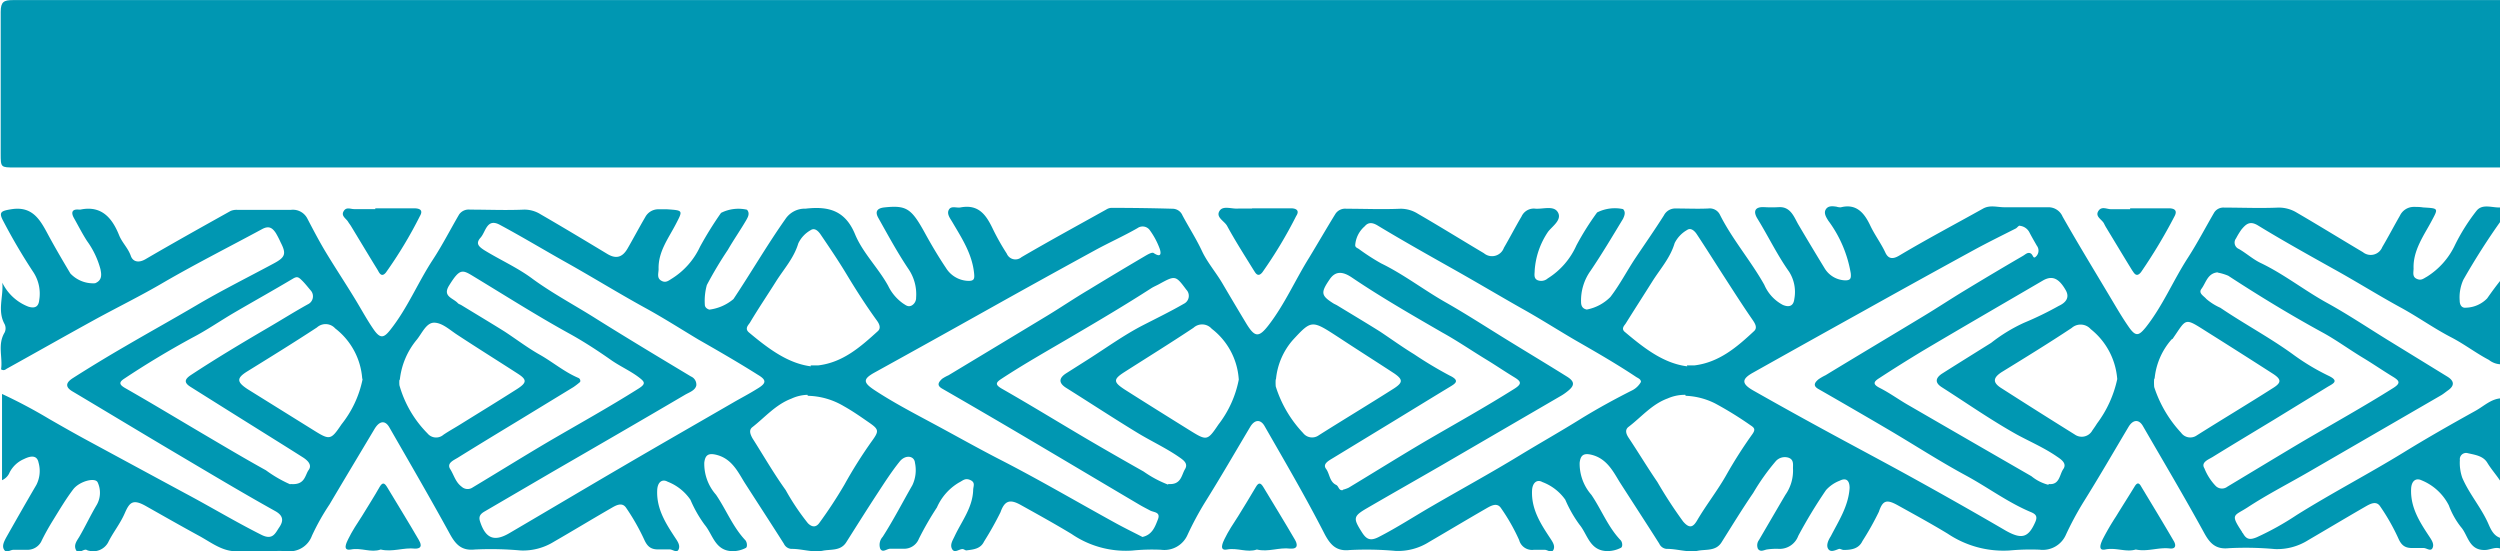 <?xml version="1.0" encoding="UTF-8" standalone="no"?><svg xmlns="http://www.w3.org/2000/svg" data-name="Camada 1" fill="#0097b2" height="62.48" viewBox="0 0 283.48 62.48" width="283.48"><path d="M562.8,303.68H281c-1.6,0-1.6,0-1.6-1.56,0-5.36,0-10.72,0-16.08,0-1.14.34-1.34,1.39-1.34q53,0,106.06,0h176Z" transform="translate(-279.32 -284.69)"/><path d="M562.8,346.88c-.55-.18-1.07.13-1.6.17-1.94.12-2-1.67-2.83-2.6A9,9,0,0,1,557,342a6,6,0,0,0-3.1-2.85c-.63-.3-1.15.06-1.18,1-.08,2.12,1,3.77,2.08,5.4.29.44.55.85.35,1.28s-.68,0-1,0-.88,0-1.32,0c-.83,0-1.22-.33-1.56-1.1a23.54,23.54,0,0,0-2.07-3.64c-.45-.66-1.15-.25-1.69.06-2.17,1.25-4.32,2.54-6.48,3.8a6.58,6.58,0,0,1-3.76,1,36.94,36.94,0,0,0-5.22-.1c-1.49.16-2.16-.56-2.81-1.76C527,341,524.62,337,522.31,333c-.46-.8-1.13-.74-1.63.09-1.72,2.89-3.4,5.8-5.18,8.64a36.09,36.09,0,0,0-1.92,3.59,2.87,2.87,0,0,1-3,1.7,26,26,0,0,0-3.4.09,11.34,11.34,0,0,1-7-1.9c-1.86-1.13-3.77-2.17-5.66-3.22-1.26-.7-1.71-.59-2.15.73a32.49,32.49,0,0,1-1.87,3.33c-.41.87-1.26,1-2.12,1-.19,0-.41-.17-.56-.11-.42.15-.92.41-1.19,0s0-1,.29-1.45c.9-1.75,2-3.41,2.13-5.47,0-.84-.38-1.2-1.13-.82a4,4,0,0,0-1.55,1.07,56.23,56.23,0,0,0-3.14,5.18,2.26,2.26,0,0,1-2.14,1.48,7,7,0,0,0-1.43.07c-.35.07-.72.31-1-.07a1,1,0,0,1,.11-1c1-1.71,2-3.43,3-5.13a4.78,4.78,0,0,0,.86-3c0-.47.1-1-.51-1.21a1.38,1.38,0,0,0-1.42.37,25.12,25.12,0,0,0-2.57,3.61c-1.26,1.84-2.42,3.74-3.61,5.63-.64,1-1.74.76-2.67.94-1.18.23-2.36-.23-3.55-.21a1,1,0,0,1-.83-.59c-1.49-2.35-3-4.66-4.5-7-.76-1.25-1.48-2.66-3.18-3.08-.93-.23-1.26.08-1.35.91a5.35,5.35,0,0,0,1.33,3.63c1.15,1.69,1.88,3.65,3.32,5.15.2.21.27.77,0,.87a3.41,3.41,0,0,1-1.46.36c-2.06,0-2.28-1.89-3.21-3a14.3,14.3,0,0,1-1.61-2.83,5.57,5.57,0,0,0-2.6-2c-.59-.34-1.14.06-1.17,1-.08,2.12,1,3.77,2.08,5.4.29.44.55.85.35,1.28s-.68,0-1,0-.8,0-1.2,0a1.51,1.51,0,0,1-1.69-1.1,22,22,0,0,0-2.07-3.64c-.45-.66-1.15-.24-1.69.07-2.17,1.25-4.32,2.54-6.48,3.8a6.57,6.57,0,0,1-3.76,1,36.79,36.79,0,0,0-5.22-.1c-1.49.16-2.16-.56-2.81-1.76C427.35,341,425,337,422.71,333c-.46-.8-1.13-.74-1.63.1-1.72,2.89-3.4,5.8-5.18,8.64a36,36,0,0,0-1.92,3.59,2.87,2.87,0,0,1-3,1.7,22.26,22.26,0,0,0-3.28.09,10.88,10.88,0,0,1-6.87-1.88c-1.9-1.15-3.84-2.22-5.78-3.3-1.22-.68-1.82-.48-2.28.83a37.47,37.47,0,0,1-1.87,3.33c-.4.84-1.22.9-2,1-.14,0-.3-.16-.44-.15-.4,0-.9.51-1.18,0s.08-1,.33-1.55c.8-1.67,2-3.18,2.06-5.15,0-.4.29-.84-.31-1.12s-.86.06-1.29.27a6.14,6.14,0,0,0-2.51,2.83,34.81,34.81,0,0,0-2.05,3.56,1.79,1.79,0,0,1-1.78,1.12c-.48,0-1,0-1.44,0s-.87.51-1.16,0a1.36,1.36,0,0,1,.28-1.35c1.22-1.9,2.25-3.91,3.37-5.86a4,4,0,0,0,.29-2.53c-.07-.82-1.1-.95-1.74-.14-.9,1.12-1.68,2.33-2.47,3.54-1.22,1.86-2.4,3.74-3.59,5.62-.64,1-1.75.76-2.67.95-1.18.23-2.36-.23-3.55-.21a1,1,0,0,1-.84-.58c-1.49-2.35-3-4.66-4.5-7-.76-1.25-1.46-2.67-3.17-3.09-.94-.23-1.26.07-1.36.89a5.31,5.31,0,0,0,1.33,3.64c1.15,1.69,1.9,3.64,3.32,5.15.2.21.27.77.06.88a3.31,3.31,0,0,1-1.45.37c-2.05,0-2.28-1.89-3.22-3a14.08,14.08,0,0,1-1.61-2.83,5.57,5.57,0,0,0-2.59-2.05c-.58-.33-1.15,0-1.18,1-.08,2.12,1,3.77,2.07,5.4.29.43.55.84.36,1.28s-.68,0-1,0-.88,0-1.32,0c-.83,0-1.22-.33-1.57-1.09a24.7,24.7,0,0,0-2.07-3.64c-.46-.67-1.16-.26-1.69.05-2.17,1.25-4.31,2.55-6.48,3.8a6.64,6.64,0,0,1-3.76,1,37.68,37.68,0,0,0-5.22-.11c-1.48.16-2.16-.55-2.82-1.75-2.23-4.07-4.56-8.08-6.87-12.1-.48-.84-1.13-.74-1.68.18-1.7,2.85-3.41,5.69-5.1,8.55a25.91,25.91,0,0,0-2,3.56,2.69,2.69,0,0,1-2.9,1.74c-2-.08-4.07.2-6.09,0-1.44-.15-2.61-1.09-3.86-1.76-2-1.09-4-2.23-6-3.36-1.45-.81-1.83-.42-2.37.82s-1.33,2.17-1.89,3.32a1.93,1.93,0,0,1-2.21.93c-.11,0-.22-.11-.33-.11-.39,0-.87.55-1.12,0s.11-1,.38-1.44c.7-1.2,1.29-2.47,2-3.66a2.78,2.78,0,0,0,.1-2.52c-.26-.62-2.07-.15-2.78.78-.82,1.08-1.52,2.26-2.23,3.41-.51.82-1,1.68-1.41,2.54a1.76,1.76,0,0,1-1.66.9c-.48,0-1,0-1.44,0s-.81.43-1.09,0,0-.94.21-1.35c1.13-2,2.27-4,3.44-6a3.48,3.48,0,0,0,.25-2.54c-.2-1-1.11-.66-1.65-.4a3.29,3.29,0,0,0-1.62,1.5,1.65,1.65,0,0,1-.87.9v-9.78a58.49,58.49,0,0,1,5.35,2.84c1.46.84,2.92,1.67,4.4,2.47q5.54,3,11.1,6c2.87,1.53,5.66,3.21,8.57,4.67,1.28.64,1.57-.2,2-.83s.61-1.28-.43-1.86c-3.88-2.16-7.69-4.45-11.51-6.71s-7.68-4.6-11.53-6.89c-1-.61-.48-1.13.12-1.51q2.89-1.84,5.86-3.56c2.7-1.58,5.43-3.09,8.13-4.68,2.85-1.68,5.82-3.16,8.74-4.73,1.33-.71,1.46-1.1.79-2.4a10.85,10.85,0,0,0-.54-1.05c-.38-.57-.77-.88-1.56-.45-3.7,2-7.46,3.9-11.09,6-2.61,1.54-5.34,2.87-8,4.33-3.29,1.81-6.57,3.67-9.85,5.49-.16.09-.31.28-.66.08.21-1.35-.43-2.8.41-4.19a1.09,1.09,0,0,0,0-.92c-.86-1.54-.12-3.13-.27-4.72a5.47,5.47,0,0,0,2.95,2.72c.76.24,1.17,0,1.24-.76a4.45,4.45,0,0,0-.63-3.09,65.77,65.77,0,0,1-3.42-5.8c-.58-1.06-.31-1.2.86-1.39,2.44-.4,3.3,1.21,4.21,2.91.8,1.48,1.65,2.93,2.51,4.37a3.55,3.55,0,0,0,2.8,1.11c.83-.34.73-1,.61-1.6a9.68,9.68,0,0,0-1.52-3.19c-.55-.85-1-1.75-1.51-2.65-.34-.64-.14-1,.62-.91h.12c2.44-.52,3.64,1,4.4,2.89.34.85,1,1.44,1.32,2.32.22.68.86.88,1.66.42,3.2-1.87,6.43-3.67,9.67-5.48a1.75,1.75,0,0,1,.81-.12c2,0,4,0,6,0a1.84,1.84,0,0,1,1.9,1c.68,1.3,1.37,2.62,2.12,3.86,1.06,1.75,2.2,3.47,3.27,5.23.71,1.16,1.35,2.36,2.12,3.47s1.18.95,1.92,0c1.92-2.43,3.09-5.31,4.77-7.88,1.09-1.66,2-3.45,3-5.16a1.32,1.32,0,0,1,1.24-.55c2,0,4.07.09,6.11,0a3.44,3.44,0,0,1,1.89.53c2.51,1.45,5,2.95,7.49,4.45,1,.63,1.75.5,2.37-.57s1.32-2.39,2-3.55a1.68,1.68,0,0,1,1.46-.9c.32,0,.64,0,1,0,1.87.13,1.83.11,1,1.71s-2,3.11-1.94,5.07c0,.46-.23,1,.29,1.31s.84,0,1.28-.27a8.47,8.47,0,0,0,3.12-3.56,40.43,40.43,0,0,1,2.39-3.85,4.37,4.37,0,0,1,2.94-.36c.37.41.1.86-.1,1.21-.66,1.13-1.41,2.2-2.06,3.33a45.23,45.23,0,0,0-2.39,4,6.75,6.75,0,0,0-.23,2.21c0,.32.24.49.51.58a5.25,5.25,0,0,0,2.74-1.2c2-3,3.8-6.11,5.88-9.06a2.65,2.65,0,0,1,2.3-1.19c2.56-.29,4.47.17,5.6,2.89.88,2.13,2.63,3.81,3.76,5.86a5.23,5.23,0,0,0,1.69,2c.31.19.57.45,1,.22a1,1,0,0,0,.48-.89,5.07,5.07,0,0,0-.87-3.24c-1.25-1.86-2.32-3.84-3.42-5.8-.37-.66-.19-1.08.68-1.18,2.5-.26,3.06.09,4.59,2.87.75,1.37,1.55,2.72,2.41,4a3.08,3.08,0,0,0,2.57,1.46c.59,0,.68-.22.62-.81-.21-2.23-1.38-4-2.48-5.87-.27-.45-.65-.93-.38-1.4s.88-.16,1.32-.25c2.11-.4,2.95.94,3.7,2.52a26.8,26.8,0,0,0,1.54,2.72,1.06,1.06,0,0,0,1.67.4c3.17-1.85,6.4-3.61,9.61-5.4a1.21,1.21,0,0,1,.55-.19q3.52,0,7,.1a1.22,1.22,0,0,1,1.09.75c.73,1.37,1.57,2.66,2.23,4.08.59,1.25,1.57,2.39,2.3,3.63q1.32,2.25,2.67,4.49c1,1.66,1.45,1.71,2.6.21,1.81-2.36,3-5.1,4.56-7.6,1-1.65,2-3.38,3-5a1.32,1.32,0,0,1,1.23-.56c2,0,4.07.09,6.11,0a3.65,3.65,0,0,1,2,.57c2.51,1.45,5,3,7.48,4.47a1.43,1.43,0,0,0,2.27-.61c.69-1.18,1.31-2.39,2-3.55a1.53,1.53,0,0,1,1.45-.9c.92.12,2.2-.42,2.68.44s-.67,1.58-1.13,2.2a8.85,8.85,0,0,0-1.51,4.39c0,.38-.14.85.3,1.08a1.12,1.12,0,0,0,1.18-.19,8.47,8.47,0,0,0,3.25-3.74,31.09,31.09,0,0,1,2.35-3.74,4.48,4.48,0,0,1,2.94-.38c.34.35.15.77,0,1.1-1.21,2-2.4,4-3.68,5.89a5.78,5.78,0,0,0-1.08,3.54c0,.46.18.77.65.86a5.11,5.11,0,0,0,2.68-1.43c1.09-1.42,1.89-3,2.89-4.49s2.15-3.14,3.17-4.75a1.44,1.44,0,0,1,1.34-.79c1.24,0,2.48.06,3.72,0a1.28,1.28,0,0,1,1.27.66c1.42,2.84,3.52,5.25,5.06,8a4.64,4.64,0,0,0,2.11,2.28c.72.3,1.2.11,1.29-.67a4.29,4.29,0,0,0-.59-3.1c-1.35-1.9-2.35-4-3.58-6-.55-.88-.26-1.38.77-1.32a14.66,14.66,0,0,0,1.66,0c1.31-.07,1.71,1.11,2.17,1.92,1,1.7,2,3.36,3,5a2.83,2.83,0,0,0,2.35,1.38c.59,0,.68-.22.62-.81a13.87,13.87,0,0,0-2.54-5.95c-.26-.41-.55-.88-.28-1.3s.77-.36,1.22-.29a1.36,1.36,0,0,0,.47.07c1.85-.48,2.73.77,3.35,2.08.5,1.05,1.21,2,1.68,3,.29.66.74.91,1.6.39,3.12-1.86,6.34-3.56,9.51-5.33.81-.45,1.65-.13,2.47-.15,1.63,0,3.27,0,4.9,0a1.74,1.74,0,0,1,1.64,1.06c1.7,3,3.53,6,5.32,9,.72,1.2,1.41,2.41,2.21,3.55s1.15.92,1.91,0c1.92-2.43,3.1-5.3,4.77-7.88,1.08-1.67,2-3.45,3-5.16a1.24,1.24,0,0,1,1.13-.53c2,0,4.07.09,6.11,0a3.9,3.9,0,0,1,2.12.58c2.51,1.46,5,3,7.48,4.47a1.41,1.41,0,0,0,2.2-.57c.69-1.17,1.32-2.38,2-3.56a1.74,1.74,0,0,1,1.54-1c.36,0,.72,0,1.08.06,1.82.11,1.75.08.93,1.62s-2.07,3.25-2,5.29c0,.43-.17.94.34,1.18s.75,0,1.18-.24a8.5,8.5,0,0,0,3.2-3.64,22.1,22.1,0,0,1,2.42-3.83c.71-.88,1.88-.27,2.83-.39v1.44c-1.56,2.18-3,4.45-4.32,6.76a4.84,4.84,0,0,0-.42,2.39c0,.47.23.84.68.79a3.48,3.48,0,0,0,2.43-1.05c.52-.74,1.05-1.47,1.63-2.18V326a2.28,2.28,0,0,1-1.43-.5c-1.49-.78-2.82-1.82-4.33-2.59-1.92-1-3.7-2.27-5.58-3.3-2.61-1.42-5.12-3-7.71-4.43-2.88-1.61-5.76-3.21-8.57-4.93-.94-.57-1.37-.12-1.87.47a8.64,8.64,0,0,0-.61,1,.78.78,0,0,0,.32,1.2c.84.48,1.58,1.16,2.45,1.58,2.68,1.28,5,3.14,7.61,4.57,2.37,1.31,4.62,2.82,6.93,4.24l6.64,4.08c.77.47.88,1,.09,1.56-.26.18-.5.39-.77.55l-15.06,8.72c-2.3,1.33-4.67,2.54-6.9,4-1.54,1-2,.72-.64,2.77,0,.07.09.13.13.2.38.67.78.74,1.55.42a32.37,32.37,0,0,0,4.54-2.53c4-2.5,8.14-4.65,12.13-7.1,2.65-1.63,5.36-3.17,8.08-4.68,1-.54,1.8-1.39,3-1.45v9.6c-.48-.8-1.12-1.48-1.61-2.29s-1.46-.9-2.29-1.1a.71.71,0,0,0-.82.8,5.13,5.13,0,0,0,.27,2c.75,1.75,2,3.21,2.82,4.92.31.63.61,1.71,1.63,1.94Zm-153.95-1.3c1.12-.24,1.44-1.15,1.77-2s-.47-.78-.88-1-.77-.4-1.15-.62c-4.1-2.42-8.19-4.86-12.29-7.28q-5.07-3-10.16-5.93c-.67-.39-.35-.76,0-1.1a4.24,4.24,0,0,1,.72-.4q5.66-3.41,11.32-6.83c1.54-.94,3-1.93,4.59-2.87q3.13-1.91,6.29-3.77c.34-.2.88-.53,1.07-.4,1.07.71.77-.3.66-.57a8.63,8.63,0,0,0-1.13-2.07,1,1,0,0,0-1.36-.18c-1.57.9-3.23,1.64-4.82,2.51q-6.22,3.4-12.4,6.86t-12.59,7c-1.33.74-1.32,1.13,0,2,2.05,1.35,4.24,2.5,6.38,3.65,2.73,1.46,5.44,3,8.19,4.4,4.3,2.22,8.48,4.67,12.72,7C406.81,344.55,407.86,345.06,408.85,345.57ZM508.4,310.3c-.18-.09-.31.19-.51.3-1.58.8-3.17,1.58-4.73,2.43q-6.22,3.4-12.4,6.85-6.34,3.52-12.67,7.07c-1.29.72-1.31,1.24,0,2q3.86,2.19,7.75,4.31c3.44,1.88,6.91,3.71,10.35,5.61s7.07,3.95,10.58,6c1.79,1,2.55.81,3.34-1,.29-.66,0-.89-.45-1.09-2.63-1.09-4.91-2.81-7.4-4.16-3-1.62-5.83-3.46-8.75-5.18q-4-2.35-8-4.64c-.69-.39-.37-.77,0-1.09a5.54,5.54,0,0,1,.81-.47c3.73-2.27,7.48-4.5,11.21-6.76,1.54-.93,3.05-1.93,4.59-2.86q3.29-2,6.61-3.93c.25-.15.54-.45.86-.26s.25.77.69.24a.92.92,0,0,0,0-1.12c-.29-.51-.58-1-.86-1.55A1.39,1.39,0,0,0,508.4,310.3Zm-150.11,18c-.06.63-.76.85-1.27,1.14-5,2.94-10,5.83-15.05,8.75l-7.69,4.49c-.45.26-.72.54-.53,1.13.62,1.93,1.6,2.35,3.32,1.34,4.32-2.53,8.62-5.09,12.94-7.61,4.12-2.41,8.26-4.78,12.39-7.17.91-.53,1.83-1,2.74-1.57,1.09-.64,1.15-1,.12-1.61-2.22-1.4-4.49-2.71-6.75-4-2-1.2-4-2.48-6.09-3.62-3-1.65-5.86-3.42-8.82-5.08-2.54-1.42-5-2.91-7.59-4.3-1.49-.81-1.6.78-2.19,1.44s-.24,1,.4,1.42c1.83,1.13,3.82,2,5.53,3.29,2.31,1.68,4.82,3,7.23,4.53,3.53,2.21,7.11,4.36,10.69,6.51A1,1,0,0,1,358.28,328.35ZM465.39,328c0-.32-.32-.42-.55-.57-2.25-1.5-4.59-2.84-6.94-4.19-2-1.17-4-2.45-6.09-3.61-2.54-1.44-5.06-2.94-7.6-4.37-2.91-1.64-5.82-3.27-8.68-5-.61-.37-1.08-.37-1.46.09a3.11,3.11,0,0,0-1.08,2.14c0,.24.21.31.38.41a24.81,24.81,0,0,0,2.55,1.65c2.57,1.25,4.82,3,7.3,4.41s4.76,2.9,7.14,4.36c2.21,1.36,4.44,2.7,6.65,4.08.88.55.88,1,.09,1.63a6,6,0,0,1-.67.48l-13.75,8c-2.77,1.6-5.56,3.18-8.33,4.79-1.6.93-1.61,1.15-.61,2.73.5.79.93,1.05,1.9.56,2.11-1.08,4.08-2.37,6.13-3.55,3.27-1.9,6.59-3.71,9.82-5.68,2.33-1.42,4.71-2.76,7-4.19,1.89-1.16,3.86-2.24,5.85-3.24A2.39,2.39,0,0,0,465.39,328ZM345.1,328a8.24,8.24,0,0,1-.75.58l-6.1,3.72c-2.34,1.42-4.69,2.84-7,4.28-.48.3-1.31.62-.88,1.3s.59,1.47,1.3,2a1,1,0,0,0,1.25.08c2.85-1.71,5.68-3.47,8.54-5.16,3.42-2,6.91-3.93,10.27-6.05.89-.56.68-.78,0-1.3-1-.75-2.18-1.26-3.21-2-1.54-1.08-3.15-2.12-4.76-3-3.62-2-7.13-4.23-10.68-6.38-1.33-.81-1.6-1-2.84,1-.77,1.25.46,1.4,1,2,.1.11.28.14.41.23,1.64,1,3.31,2,4.91,3,1.31.86,2.6,1.84,3.93,2.59,1.51.85,2.85,2,4.43,2.66A.36.36,0,0,1,345.1,328Zm86.49,12.22a3.32,3.32,0,0,0,.66-.23c2.85-1.72,5.67-3.48,8.53-5.17,3.42-2,6.91-3.93,10.27-6.05.88-.56.75-.83,0-1.29-1.11-.67-2.17-1.4-3.28-2.07-1.64-1-3.23-2.09-4.88-3-3.46-2-6.94-4-10.23-6.22-1.11-.77-1.92-.76-2.55.15-1.06,1.54-1,1.86.4,2.75.13.08.28.14.42.22,1.64,1,3.32,2,4.91,3,1.27.85,2.55,1.77,3.83,2.55a45.27,45.27,0,0,0,4,2.4c1.29.61.66.93-.07,1.37-2,1.21-4,2.44-6,3.66l-7.13,4.34c-.47.29-1.21.66-.79,1.22s.39,1.48,1.16,1.83C431.14,339.84,431.12,340.37,431.6,340.26Zm99.19-24.65c-1.15.11-1.32,1.19-1.84,1.88-.37.5.28.8.56,1.14a6.47,6.47,0,0,0,1.59,1c2.7,1.83,5.58,3.36,8.23,5.28a25.41,25.41,0,0,0,4,2.41c1.33.62.54.91-.09,1.29l-6.09,3.73c-2.31,1.4-4.63,2.79-6.93,4.21-.47.29-1.35.6-.93,1.28a6.17,6.17,0,0,0,1.28,2,1,1,0,0,0,1.32.09c2.85-1.71,5.7-3.44,8.56-5.14,3.41-2,6.9-3.94,10.27-6.06.85-.54.69-.81,0-1.24-1.17-.71-2.3-1.49-3.48-2.2-1.51-.91-3-2-4.48-2.81-3.67-2-7.25-4.18-10.76-6.47A5.62,5.62,0,0,0,530.79,315.6Zm-218.54,24c1.68.17,1.65-1,2.08-1.59s-.15-1.11-.67-1.44c-1.89-1.2-3.79-2.38-5.69-3.57q-3.52-2.2-7-4.39c-.78-.48-.75-.86,0-1.36,2.84-1.87,5.75-3.61,8.69-5.33,1.53-.89,3-1.82,4.57-2.69a1,1,0,0,0,.33-1.58c-.32-.37-.63-.78-1-1.14s-.53-.48-1-.2c-2.2,1.31-4.44,2.56-6.65,3.85-1.59.93-3.13,2-4.75,2.84q-4,2.17-7.76,4.67c-.62.41-.54.68.15,1.07,3.08,1.76,6.12,3.6,9.18,5.4,2.24,1.32,4.48,2.65,6.76,3.91A14.41,14.41,0,0,0,312.25,339.62Zm99.54,0c1.48.13,1.5-1,1.91-1.68s-.24-1.07-.74-1.42c-1.46-1-3.08-1.75-4.6-2.67-2.73-1.66-5.41-3.42-8.12-5.12-.88-.55-.88-1.11,0-1.67l2.49-1.58c2.06-1.31,4.06-2.76,6.22-3.87,1.54-.79,3.1-1.55,4.61-2.42a1,1,0,0,0,.29-1.6c-1.23-1.65-1.25-1.64-3.13-.61-.28.15-.57.27-.84.44C407,319.22,404,321,401.1,322.7c-2.76,1.63-5.55,3.19-8.23,4.95-.64.42-.74.66.06,1.12,3.19,1.82,6.32,3.74,9.49,5.61,2.18,1.28,4.38,2.54,6.58,3.78A12.64,12.64,0,0,0,411.79,339.65Zm99.82,0c1.27.16,1.24-1.06,1.68-1.69s-.21-1.08-.72-1.42c-1.45-1-3-1.66-4.55-2.5-2.92-1.63-5.68-3.56-8.5-5.36-.76-.48-.78-1,0-1.53,1.86-1.18,3.73-2.34,5.6-3.51a18.41,18.41,0,0,1,3.72-2.27,37.54,37.54,0,0,0,3.93-1.91c.76-.35,1.29-.91.8-1.78-.81-1.42-1.58-1.69-2.61-1.09-4.55,2.66-9.12,5.3-13.67,8-1.65,1-3.25,2-4.87,3.06-.67.42-.75.7.08,1.12,1.16.59,2.21,1.37,3.33,2q6.91,4,13.85,8A4.94,4.94,0,0,0,511.62,339.67Zm-41-13.45c.49,0,.69,0,.88,0,2.79-.35,4.8-2.08,6.74-3.89.39-.36.14-.82-.17-1.27-1.11-1.6-2.16-3.25-3.22-4.89s-2.06-3.24-3.12-4.84c-.24-.36-.67-.76-1.09-.46a3.51,3.51,0,0,0-1.41,1.49c-.5,1.69-1.65,2.94-2.54,4.36-1,1.59-2,3.14-3,4.74-.14.23-.59.6-.07,1C465.83,324.24,468,325.9,470.64,326.23Zm-99.37,0c.5,0,.7,0,.89,0,2.8-.34,4.79-2.11,6.75-3.89.35-.32.19-.77-.11-1.18-1.24-1.71-2.38-3.49-3.47-5.3-.91-1.51-1.92-3-2.89-4.43-.27-.41-.69-.85-1.16-.53a3.37,3.37,0,0,0-1.4,1.5c-.5,1.68-1.66,2.93-2.55,4.35s-2,3.06-2.93,4.63c-.15.25-.66.67-.1,1.13C366.47,324.25,368.68,325.9,371.27,326.23Zm99.19,3.34a4.82,4.82,0,0,0-2,.41c-1.79.65-3,2.13-4.42,3.21-.45.33-.31.8,0,1.26,1.1,1.65,2.12,3.35,3.25,5a51.14,51.14,0,0,0,2.92,4.48c.75.88,1.16.61,1.59-.12,1.06-1.81,2.37-3.45,3.39-5.29a52,52,0,0,1,2.88-4.5c.38-.54.21-.72-.22-1a40.3,40.3,0,0,0-4-2.47A8.12,8.12,0,0,0,470.46,329.57Zm-99.54,0a4.64,4.64,0,0,0-1.84.44c-1.77.67-3,2.13-4.4,3.22-.43.33-.25.8,0,1.26,1.27,2,2.42,4,3.77,5.88a26.82,26.82,0,0,0,2.52,3.76c.57.57,1,.36,1.27,0a50.85,50.85,0,0,0,2.87-4.37,52,52,0,0,1,3.09-4.91c.84-1.16.86-1.34-.3-2.14-.94-.65-1.88-1.31-2.87-1.86A8.31,8.31,0,0,0,370.92,329.57Zm-46.27-1.75a4.13,4.13,0,0,0,0,.66,12.58,12.58,0,0,0,3.19,5.47,1.26,1.26,0,0,0,1.8.15c.62-.42,1.28-.78,1.92-1.18,2.14-1.33,4.3-2.65,6.42-4,1.14-.73,1.15-1.07.09-1.75-2.29-1.48-4.6-2.92-6.88-4.42-.83-.54-1.67-1.34-2.58-1.36s-1.4,1.21-2,1.94A8.51,8.51,0,0,0,324.65,327.82Zm99.37-.06a5,5,0,0,0,0,.86,13.53,13.53,0,0,0,3.1,5.28,1.29,1.29,0,0,0,1.79.25c2.83-1.79,5.71-3.52,8.54-5.32,1-.66,1-1,0-1.69-2.08-1.36-4.18-2.69-6.26-4.06-3.08-2-3.08-2.05-5.22.26A7.87,7.87,0,0,0,424,327.76Zm99.61-.07a5.4,5.4,0,0,0,0,1,13.93,13.93,0,0,0,3.05,5.18,1.28,1.28,0,0,0,1.78.3c2.87-1.81,5.78-3.55,8.65-5.38,1-.62.93-1-.05-1.63q-3.64-2.34-7.3-4.64c-2.76-1.74-2.39-1.69-4,.64,0,.06-.13.09-.18.15A7.83,7.83,0,0,0,523.63,327.69Zm-203.2,0a7.9,7.9,0,0,0-3.06-5.65,1.46,1.46,0,0,0-2.07-.11c-2.62,1.72-5.28,3.36-7.93,5-1.19.75-1.18,1.18.07,2l7.31,4.55c2,1.25,2.09,1.29,3.34-.57A12,12,0,0,0,320.43,327.71Zm199,0a8,8,0,0,0-3-5.57,1.53,1.53,0,0,0-2.16-.13c-2.61,1.73-5.28,3.37-7.93,5-1,.65-1.07,1.19,0,1.85q4.12,2.64,8.28,5.23a1.37,1.37,0,0,0,2-.47c.18-.25.36-.51.52-.77A12.89,12.89,0,0,0,519.4,327.67Zm-99.61.05a7.87,7.87,0,0,0-3.06-5.66,1.45,1.45,0,0,0-2.07-.11c-2.57,1.71-5.2,3.34-7.8,5-1.3.83-1.32,1.14,0,2,2.42,1.54,4.86,3.06,7.3,4.58,2,1.24,2.06,1.28,3.33-.61A12.06,12.06,0,0,0,419.79,327.72Z" transform="translate(-279.32 -284.69)"/><path d="M321.87,308.31c1.46,0,2.92,0,4.37,0,.68,0,1.1.2.69.89a48.7,48.7,0,0,1-3.85,6.39c-.54.66-.8-.07-.95-.31-1-1.62-2-3.29-3-4.94-.1-.17-.23-.32-.33-.49-.22-.38-.83-.66-.52-1.2s.79-.24,1.21-.25h2.39Z" transform="translate(-279.32 -284.69)"/><path d="M421.32,308.31c1.46,0,2.91,0,4.37,0,.67,0,1,.29.61.87a50.26,50.26,0,0,1-3.84,6.39c-.54.66-.81,0-1-.27-1-1.62-2.06-3.27-3-5-.32-.57-1.37-1-.81-1.76.42-.54,1.36-.14,2.07-.2.51,0,1,0,1.55,0Z" transform="translate(-279.32 -284.69)"/><path d="M520.86,308.31c1.46,0,2.92,0,4.37,0,.74,0,1,.3.65.93a59.58,59.58,0,0,1-3.78,6.3c-.55.7-.82.05-1-.18-1-1.62-2-3.29-3-4.94-.08-.14-.15-.28-.22-.42-.26-.45-1-.76-.63-1.37s1-.2,1.46-.22c.72,0,1.43,0,2.15,0Z" transform="translate(-279.32 -284.69)"/><path d="M322.49,347c-1.12.4-2.2-.24-3.39,0-1,.18-.47-.82-.29-1.19.44-.91,1-1.74,1.56-2.61.67-1.1,1.37-2.19,2-3.3.32-.54.54-.47.83,0,1.2,2,2.44,4,3.6,6,.17.3.56,1-.4,1C325.09,346.75,323.82,347.32,322.49,347Z" transform="translate(-279.32 -284.69)"/><path d="M421.84,347c-1.12.39-2.21-.23-3.39,0-.94.18-.46-.82-.28-1.19.44-.91,1-1.74,1.56-2.61.67-1.1,1.36-2.19,2-3.3.32-.55.55-.45.83,0,1.2,2,2.44,4,3.6,6,.25.43.43,1.06-.53,1C424.37,346.73,423.13,347.32,421.84,347Z" transform="translate(-279.32 -284.69)"/><path d="M521.5,347c-1.12.34-2.25-.26-3.47,0-.9.18-.45-.78-.3-1.12a28.39,28.39,0,0,1,1.53-2.63c.69-1.13,1.41-2.25,2.1-3.38.26-.43.48-.52.76,0,1.24,2.06,2.49,4.11,3.7,6.19.22.38.29.91-.48.82C524.06,346.73,522.83,347.28,521.5,347Z" transform="translate(-279.32 -284.69)"/></svg>